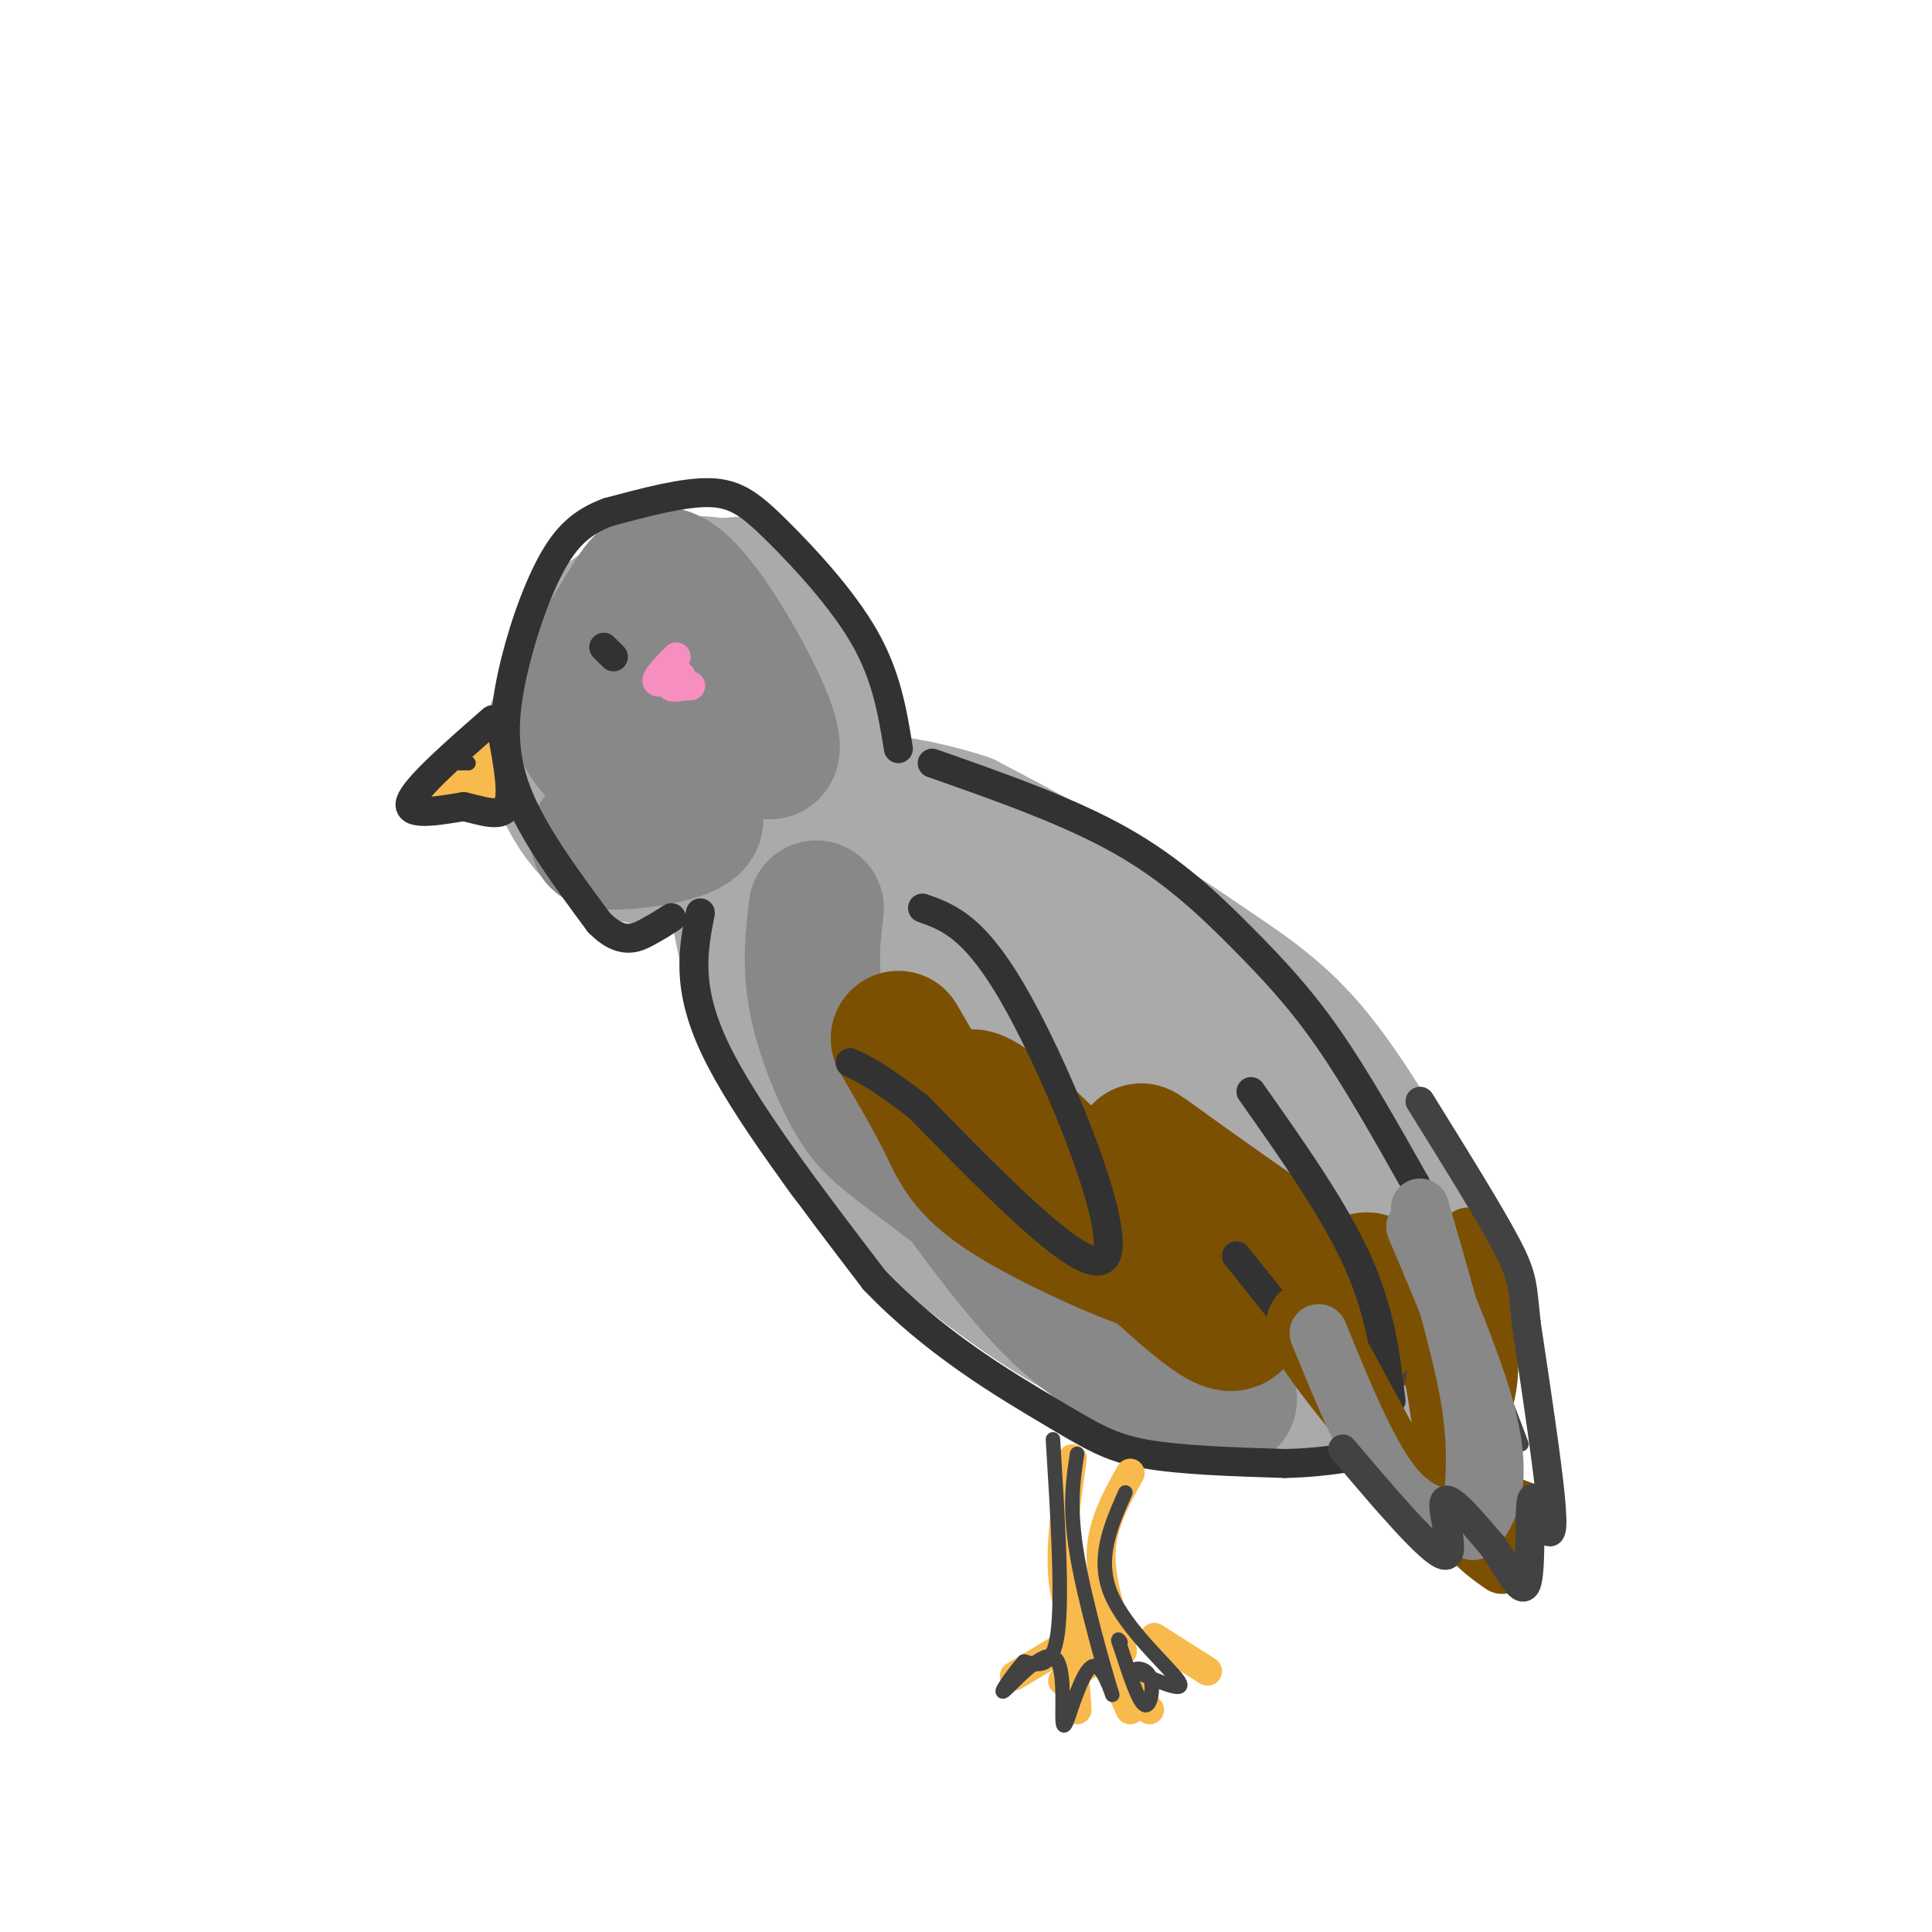 <svg viewBox='0 0 400 400' version='1.1' xmlns='http://www.w3.org/2000/svg' xmlns:xlink='http://www.w3.org/1999/xlink'><g fill='none' stroke='rgb(170,170,170)' stroke-width='28' stroke-linecap='round' stroke-linejoin='round'><path d='M153,121c-7.297,0.641 -14.593,1.282 -21,6c-6.407,4.718 -11.923,13.512 -15,19c-3.077,5.488 -3.713,7.670 -2,13c1.713,5.330 5.775,13.809 13,17c7.225,3.191 17.612,1.096 28,-1'/><path d='M156,175c7.732,-3.632 13.062,-12.211 15,-19c1.938,-6.789 0.485,-11.786 -2,-17c-2.485,-5.214 -6.001,-10.643 -11,-14c-4.999,-3.357 -11.480,-4.640 -17,-4c-5.520,0.640 -10.077,3.202 -14,6c-3.923,2.798 -7.210,5.830 -9,11c-1.790,5.170 -2.083,12.477 1,17c3.083,4.523 9.541,6.261 16,8'/><path d='M135,163c4.579,1.526 8.025,1.341 10,-2c1.975,-3.341 2.479,-9.838 1,-14c-1.479,-4.162 -4.942,-5.990 -9,-6c-4.058,-0.010 -8.711,1.797 -11,5c-2.289,3.203 -2.216,7.803 1,11c3.216,3.197 9.573,4.991 14,6c4.427,1.009 6.923,1.233 11,-2c4.077,-3.233 9.736,-9.924 11,-16c1.264,-6.076 -1.868,-11.538 -5,-17'/><path d='M158,128c-1.774,-4.274 -3.708,-6.458 -2,-3c1.708,3.458 7.060,12.560 9,21c1.940,8.440 0.470,16.220 -1,24'/><path d='M164,170c1.464,3.964 5.625,1.875 20,11c14.375,9.125 38.964,29.464 56,46c17.036,16.536 26.518,29.268 36,42'/><path d='M276,269c7.064,9.239 6.723,11.338 7,10c0.277,-1.338 1.171,-6.113 0,-14c-1.171,-7.887 -4.407,-18.887 -8,-27c-3.593,-8.113 -7.544,-13.338 -14,-21c-6.456,-7.662 -15.416,-17.761 -26,-26c-10.584,-8.239 -22.792,-14.620 -35,-21'/><path d='M200,170c-13.392,-4.535 -29.373,-5.373 -26,-3c3.373,2.373 26.100,7.956 42,14c15.900,6.044 24.973,12.550 33,18c8.027,5.450 15.008,9.843 22,18c6.992,8.157 13.996,20.079 21,32'/><path d='M292,249c4.862,11.861 6.516,25.514 5,32c-1.516,6.486 -6.202,5.804 -11,6c-4.798,0.196 -9.709,1.269 -18,1c-8.291,-0.269 -19.963,-1.880 -31,-6c-11.037,-4.120 -21.439,-10.749 -30,-17c-8.561,-6.251 -15.280,-12.126 -22,-18'/><path d='M185,247c-5.493,-3.932 -8.225,-4.761 -12,-11c-3.775,-6.239 -8.595,-17.887 -12,-25c-3.405,-7.113 -5.397,-9.690 -7,-17c-1.603,-7.310 -2.816,-19.353 0,-16c2.816,3.353 9.662,22.101 25,39c15.338,16.899 39.169,31.950 63,47'/><path d='M242,264c19.762,12.940 37.667,21.792 30,16c-7.667,-5.792 -40.905,-26.226 -62,-45c-21.095,-18.774 -30.048,-35.887 -39,-53'/><path d='M171,182c-2.583,0.966 10.461,29.880 17,44c6.539,14.120 6.574,13.444 10,16c3.426,2.556 10.244,8.342 18,12c7.756,3.658 16.450,5.187 23,6c6.550,0.813 10.956,0.911 2,-6c-8.956,-6.911 -31.273,-20.832 -44,-32c-12.727,-11.168 -15.863,-19.584 -19,-28'/><path d='M178,194c-4.016,-5.744 -4.554,-6.103 -4,-7c0.554,-0.897 2.202,-2.331 14,8c11.798,10.331 33.747,32.429 47,45c13.253,12.571 17.810,15.617 21,15c3.190,-0.617 5.013,-4.897 6,-10c0.987,-5.103 1.139,-11.029 -5,-19c-6.139,-7.971 -18.570,-17.985 -31,-28'/><path d='M226,198c-6.000,-5.000 -5.500,-3.500 -5,-2'/></g>
<g fill='none' stroke='rgb(136,136,136)' stroke-width='28' stroke-linecap='round' stroke-linejoin='round'><path d='M169,188c-0.698,5.889 -1.396,11.778 0,19c1.396,7.222 4.887,15.778 8,21c3.113,5.222 5.848,7.109 15,14c9.152,6.891 24.721,18.785 21,12c-3.721,-6.785 -26.733,-32.250 -30,-33c-3.267,-0.750 13.209,23.214 24,37c10.791,13.786 15.895,17.393 21,21'/><path d='M228,279c7.447,5.392 15.563,8.373 21,10c5.437,1.627 8.195,1.900 2,-3c-6.195,-4.900 -21.341,-14.971 -22,-17c-0.659,-2.029 13.171,3.986 27,10'/><path d='M127,131c6.397,-1.885 12.794,-3.770 18,1c5.206,4.770 9.221,16.195 12,21c2.779,4.805 4.322,2.989 1,-5c-3.322,-7.989 -11.510,-22.151 -17,-27c-5.490,-4.849 -8.283,-0.385 -11,4c-2.717,4.385 -5.359,8.693 -8,13'/><path d='M122,138c-2.388,5.332 -4.358,12.164 2,18c6.358,5.836 21.044,10.678 20,14c-1.044,3.322 -17.820,5.125 -20,4c-2.180,-1.125 10.234,-5.179 16,-10c5.766,-4.821 4.883,-10.411 4,-16'/><path d='M144,148c3.733,-3.244 11.067,-3.356 12,-1c0.933,2.356 -4.533,7.178 -10,12'/></g>
<g fill='none' stroke='rgb(124,80,2)' stroke-width='28' stroke-linecap='round' stroke-linejoin='round'><path d='M186,215c3.703,6.351 7.405,12.703 10,18c2.595,5.297 4.082,9.541 15,16c10.918,6.459 31.267,15.133 31,13c-0.267,-2.133 -21.149,-15.074 -32,-24c-10.851,-8.926 -11.672,-13.836 -5,-9c6.672,4.836 20.836,19.418 35,34'/><path d='M240,263c8.756,8.050 13.146,11.176 15,11c1.854,-0.176 1.171,-3.652 -2,-10c-3.171,-6.348 -8.829,-15.568 -13,-21c-4.171,-5.432 -6.854,-7.078 3,0c9.854,7.078 32.244,22.879 41,28c8.756,5.121 3.878,-0.440 -1,-6'/></g>
<g fill='none' stroke='rgb(50,50,50)' stroke-width='6' stroke-linecap='round' stroke-linejoin='round'><path d='M145,189c-1.500,7.667 -3.000,15.333 3,28c6.000,12.667 19.500,30.333 33,48'/><path d='M181,265c12.405,13.024 26.917,21.583 36,27c9.083,5.417 12.738,7.690 20,9c7.262,1.310 18.131,1.655 29,2'/><path d='M266,303c8.667,-0.167 15.833,-1.583 23,-3'/><path d='M193,158c14.083,4.946 28.167,9.893 39,16c10.833,6.107 18.417,13.375 25,20c6.583,6.625 12.167,12.607 18,21c5.833,8.393 11.917,19.196 18,30'/><path d='M293,245c4.667,10.833 7.333,22.917 10,35'/><path d='M259,226c8.583,12.167 17.167,24.333 22,35c4.833,10.667 5.917,19.833 7,29'/><path d='M256,260c0.000,0.000 32.000,40.000 32,40'/><path d='M191,188c5.578,1.978 11.156,3.956 20,20c8.844,16.044 20.956,46.156 18,52c-2.956,5.844 -20.978,-12.578 -39,-31'/><path d='M190,229c-8.833,-6.667 -11.417,-7.833 -14,-9'/><path d='M186,155c-1.214,-7.494 -2.429,-14.988 -7,-23c-4.571,-8.012 -12.500,-16.542 -18,-22c-5.500,-5.458 -8.571,-7.845 -14,-8c-5.429,-0.155 -13.214,1.923 -21,4'/><path d='M126,106c-5.520,2.013 -8.820,5.045 -12,11c-3.180,5.955 -6.241,14.834 -8,23c-1.759,8.166 -2.217,15.619 1,24c3.217,8.381 10.108,17.691 17,27'/><path d='M124,191c4.644,4.778 7.756,3.222 10,2c2.244,-1.222 3.622,-2.111 5,-3'/><path d='M125,134c1.000,1.000 2.000,2.000 2,2c0.000,0.000 -1.000,-1.000 -2,-2'/></g>
<g fill='none' stroke='rgb(248,186,77)' stroke-width='6' stroke-linecap='round' stroke-linejoin='round'><path d='M104,154c-5.667,4.083 -11.333,8.167 -12,10c-0.667,1.833 3.667,1.417 8,1'/><path d='M100,165c1.333,-1.167 0.667,-4.583 0,-8'/></g>
<g fill='none' stroke='rgb(50,50,50)' stroke-width='6' stroke-linecap='round' stroke-linejoin='round'><path d='M102,149c-8.000,7.000 -16.000,14.000 -17,17c-1.000,3.000 5.000,2.000 11,1'/><path d='M96,167c3.756,0.822 7.644,2.378 9,0c1.356,-2.378 0.178,-8.689 -1,-15'/></g>
<g fill='none' stroke='rgb(248,186,77)' stroke-width='6' stroke-linecap='round' stroke-linejoin='round'><path d='M222,302c-1.244,8.733 -2.489,17.467 -2,24c0.489,6.533 2.711,10.867 3,13c0.289,2.133 -1.356,2.067 -3,2'/><path d='M220,341c-2.167,1.333 -6.083,3.667 -10,6'/><path d='M222,340c0.000,0.000 1.000,14.000 1,14'/><path d='M225,339c0.000,0.000 13.000,15.000 13,15'/><path d='M234,305c-2.833,5.083 -5.667,10.167 -6,16c-0.333,5.833 1.833,12.417 4,19'/><path d='M232,340c0.667,3.167 0.333,1.583 0,0'/><path d='M231,341c0.000,0.000 -11.000,7.000 -11,7'/><path d='M229,343c0.000,0.000 5.000,11.000 5,11'/><path d='M239,339c0.000,0.000 11.000,7.000 11,7'/></g>
<g fill='none' stroke='rgb(66,66,66)' stroke-width='3' stroke-linecap='round' stroke-linejoin='round'><path d='M218,298c1.000,16.167 2.000,32.333 1,40c-1.000,7.667 -4.000,6.833 -7,6'/><path d='M212,344c-2.569,2.928 -5.493,7.249 -4,6c1.493,-1.249 7.402,-8.067 10,-7c2.598,1.067 1.885,10.019 2,13c0.115,2.981 1.057,-0.010 2,-3'/><path d='M222,353c1.148,-2.959 3.019,-8.855 5,-8c1.981,0.855 4.072,8.461 3,5c-1.072,-3.461 -5.306,-17.989 -7,-28c-1.694,-10.011 -0.847,-15.506 0,-21'/><path d='M233,309c-3.022,6.822 -6.044,13.644 -3,21c3.044,7.356 12.156,15.244 14,18c1.844,2.756 -3.578,0.378 -9,-2'/><path d='M235,346c-0.714,-0.583 2.000,-1.042 3,1c1.000,2.042 0.286,6.583 -1,6c-1.286,-0.583 -3.143,-6.292 -5,-12'/><path d='M232,341c-0.833,-2.167 -0.417,-1.583 0,-1'/><path d='M307,278c0.000,0.000 8.000,21.000 8,21'/><path d='M292,285c2.083,7.250 4.167,14.500 7,20c2.833,5.500 6.417,9.250 10,13'/><path d='M290,301c3.333,3.500 6.667,7.000 9,8c2.333,1.000 3.667,-0.500 5,-2'/><path d='M304,287c0.000,0.000 9.000,12.000 9,12'/></g>
<g fill='none' stroke='rgb(124,80,2)' stroke-width='12' stroke-linecap='round' stroke-linejoin='round'><path d='M304,256c2.673,11.274 5.345,22.548 4,31c-1.345,8.452 -6.708,14.083 -8,19c-1.292,4.917 1.488,9.119 4,12c2.512,2.881 4.756,4.440 7,6'/><path d='M297,286c0.000,0.000 5.000,32.000 5,32'/><path d='M277,279c0.000,0.000 13.000,24.000 13,24'/><path d='M269,272c-0.887,1.220 -1.774,2.440 1,7c2.774,4.560 9.208,12.458 13,17c3.792,4.542 4.940,5.726 10,8c5.060,2.274 14.030,5.637 23,9'/></g>
<g fill='none' stroke='rgb(136,136,136)' stroke-width='12' stroke-linecap='round' stroke-linejoin='round'><path d='M273,276c5.000,12.250 10.000,24.500 15,31c5.000,6.500 10.000,7.250 15,8'/><path d='M293,254c5.600,13.267 11.200,26.533 14,36c2.800,9.467 2.800,15.133 2,19c-0.800,3.867 -2.400,5.933 -4,8'/><path d='M294,250c4.083,14.000 8.167,28.000 10,38c1.833,10.000 1.417,16.000 1,22'/></g>
<g fill='none' stroke='rgb(66,66,66)' stroke-width='6' stroke-linecap='round' stroke-linejoin='round'><path d='M278,300c9.089,10.711 18.178,21.422 21,22c2.822,0.578 -0.622,-8.978 0,-11c0.622,-2.022 5.311,3.489 10,9'/><path d='M309,320c3.112,4.312 5.892,10.592 7,8c1.108,-2.592 0.544,-14.056 1,-17c0.456,-2.944 1.930,2.630 3,5c1.070,2.370 1.734,1.534 1,-6c-0.734,-7.534 -2.867,-21.767 -5,-36'/><path d='M316,274c-0.867,-7.822 -0.533,-9.378 -4,-16c-3.467,-6.622 -10.733,-18.311 -18,-30'/></g>
<g fill='none' stroke='rgb(246,143,191)' stroke-width='6' stroke-linecap='round' stroke-linejoin='round'><path d='M140,136c-2.083,2.167 -4.167,4.333 -4,5c0.167,0.667 2.583,-0.167 5,-1'/><path d='M141,140c0.200,0.289 -1.800,1.511 -2,2c-0.200,0.489 1.400,0.244 3,0'/><path d='M142,142c0.667,0.000 0.833,0.000 1,0'/></g>
<g fill='none' stroke='rgb(50,50,50)' stroke-width='3' stroke-linecap='round' stroke-linejoin='round'><path d='M97,158c0.000,0.000 -2.000,0.000 -2,0'/></g>
</svg>